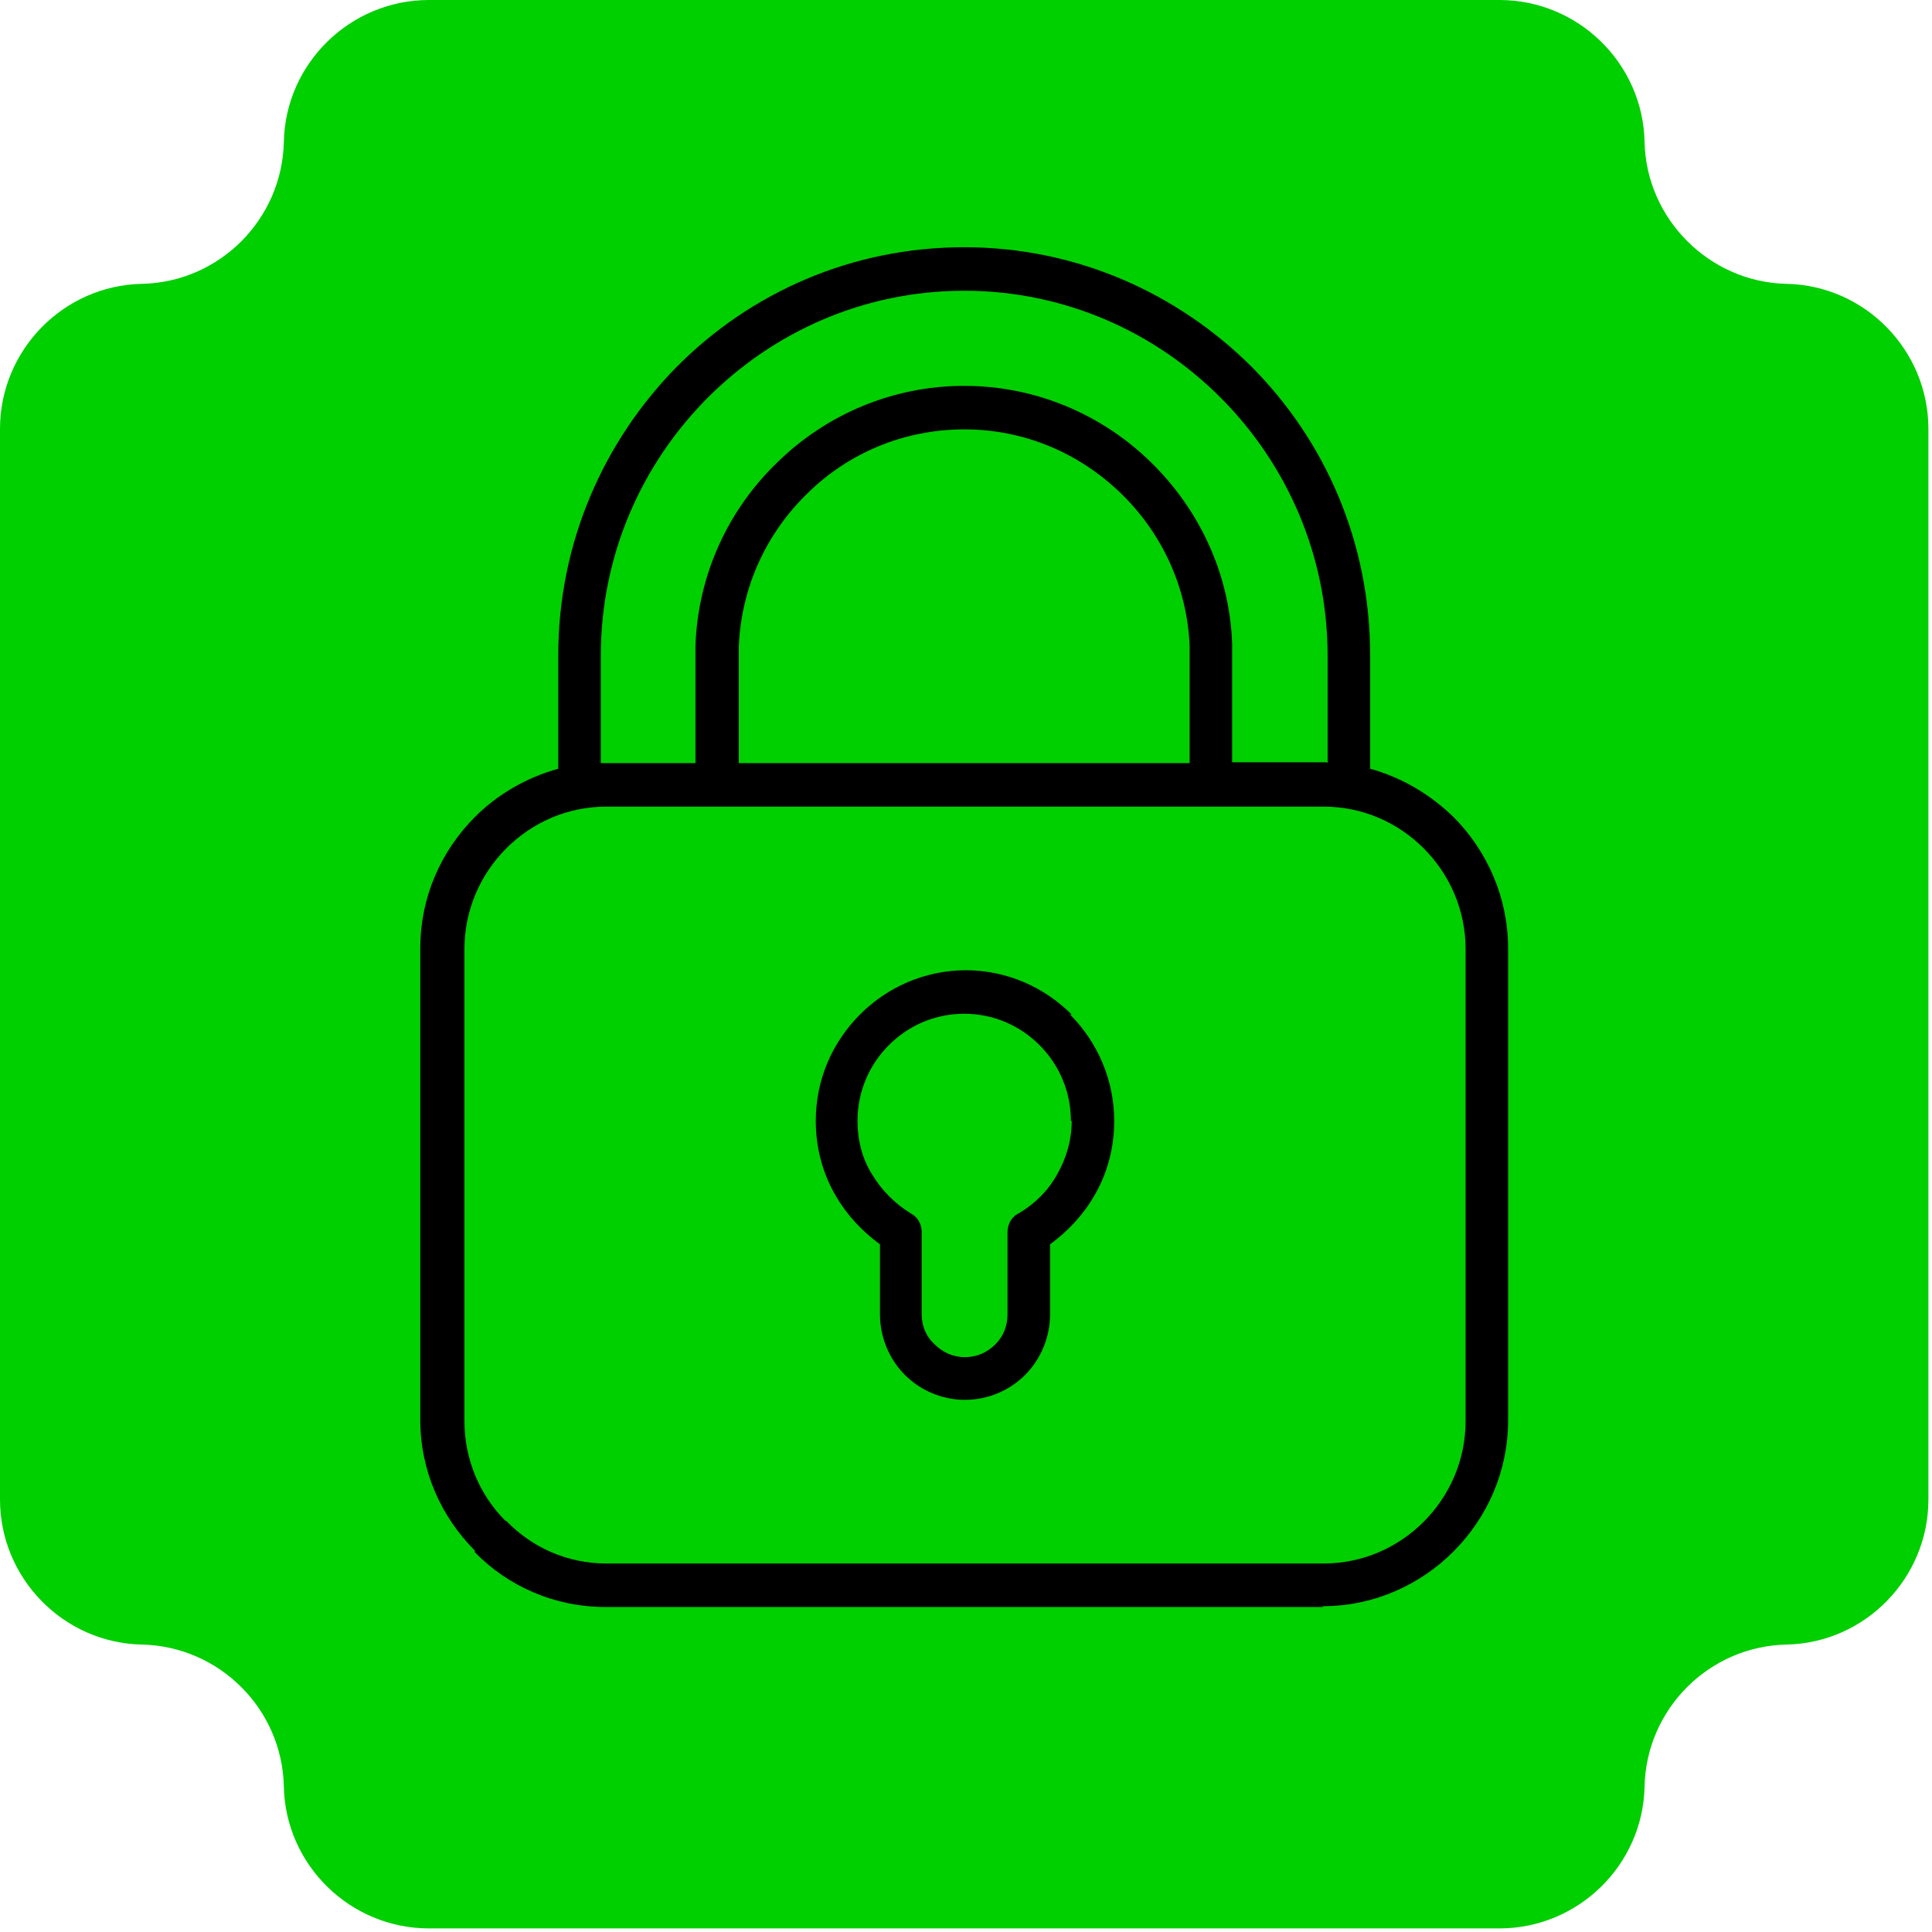 <svg width="57" height="57" viewBox="0 0 57 57" fill="none" xmlns="http://www.w3.org/2000/svg">
<path fill-rule="evenodd" clip-rule="evenodd" d="M0 44.214V12.656C0 10.336 1.866 8.422 4.187 8.374C6.484 8.326 8.326 6.46 8.374 4.187C8.422 1.866 10.336 0 12.656 0H44.238C46.558 0 48.472 1.866 48.52 4.187C48.568 6.46 50.434 8.326 52.707 8.374C55.028 8.422 56.894 10.336 56.894 12.656V44.238C56.894 46.558 55.028 48.472 52.707 48.52C50.41 48.568 48.568 50.434 48.52 52.707C48.472 55.028 46.558 56.894 44.238 56.894H12.656C10.336 56.894 8.422 55.028 8.374 52.707C8.326 50.41 6.46 48.568 4.187 48.52C1.866 48.472 0 46.558 0 44.238" fill="#00CF00"/>
<path d="M17.891 46.128H39.05C40.21 46.128 41.252 45.652 42.009 44.891C42.766 44.13 43.24 43.084 43.24 41.918V28.007C43.24 26.842 42.766 25.795 42.009 25.034C41.252 24.273 40.21 23.798 39.05 23.798H17.891C16.731 23.798 15.69 24.273 14.932 25.034C14.175 25.795 13.702 26.842 13.702 28.007V41.918C13.702 43.06 14.152 44.106 14.909 44.867H14.932C15.69 45.652 16.731 46.128 17.891 46.128ZM31.571 29.933C32.376 30.742 32.873 31.859 32.873 33.072C32.873 33.881 32.66 34.642 32.281 35.284C31.95 35.854 31.5 36.33 30.98 36.711V38.779C30.98 39.469 30.695 40.111 30.246 40.563C29.796 41.015 29.157 41.3 28.471 41.3C27.784 41.3 27.145 41.015 26.696 40.563C26.246 40.111 25.962 39.469 25.962 38.779V36.711C25.441 36.33 24.991 35.854 24.66 35.284C24.281 34.642 24.068 33.881 24.068 33.072C24.068 31.835 24.565 30.742 25.37 29.933C26.175 29.125 27.287 28.625 28.494 28.625C29.701 28.625 30.814 29.125 31.619 29.933H31.571ZM31.595 33.072C31.595 32.192 31.24 31.407 30.672 30.837C30.104 30.266 29.323 29.909 28.447 29.909C27.571 29.909 26.79 30.266 26.222 30.837C25.654 31.407 25.299 32.192 25.299 33.072C25.299 33.643 25.441 34.19 25.725 34.642C26.009 35.117 26.412 35.522 26.885 35.807C27.098 35.926 27.193 36.14 27.193 36.354V38.779C27.193 39.136 27.335 39.445 27.571 39.659C27.808 39.897 28.116 40.04 28.471 40.04C28.826 40.04 29.133 39.897 29.37 39.659C29.607 39.422 29.725 39.112 29.725 38.779V36.354C29.725 36.092 29.867 35.878 30.08 35.783C30.553 35.498 30.932 35.117 31.192 34.642C31.453 34.19 31.619 33.643 31.619 33.072H31.595ZM39.027 47.412H17.867C16.353 47.412 14.98 46.793 14.009 45.795V45.747C13.015 44.748 12.4 43.393 12.4 41.895V27.983C12.4 26.461 13.015 25.106 14.009 24.107C14.672 23.441 15.524 22.942 16.471 22.68V19.327C16.471 15.998 17.82 13.001 19.974 10.814C22.151 8.626 25.134 7.294 28.447 7.294C31.761 7.294 34.743 8.65 36.92 10.814C39.098 13.001 40.423 15.998 40.423 19.327V22.68C41.37 22.942 42.198 23.441 42.885 24.107C43.879 25.106 44.494 26.485 44.494 27.983V41.895C44.494 43.417 43.879 44.772 42.885 45.771C41.891 46.77 40.518 47.388 39.027 47.388V47.412ZM21.796 22.514H35.098V19.065C35.027 17.282 34.246 15.689 33.062 14.547C31.855 13.382 30.246 12.668 28.447 12.668C26.648 12.668 25.015 13.382 23.832 14.547C22.625 15.712 21.867 17.306 21.796 19.089V22.514ZM39.169 22.514V19.351C39.169 16.378 37.962 13.691 36.021 11.741C34.08 9.791 31.406 8.578 28.447 8.578C25.488 8.578 22.814 9.791 20.873 11.741C18.932 13.691 17.725 16.378 17.725 19.351V22.514H20.518V19.065C20.589 16.925 21.512 14.999 22.956 13.62C24.376 12.24 26.317 11.384 28.447 11.384C30.577 11.384 32.518 12.24 33.938 13.62C35.358 14.999 36.281 16.901 36.352 18.994V19.065V22.49H39.145L39.169 22.514Z" fill="black"/>
</svg>
